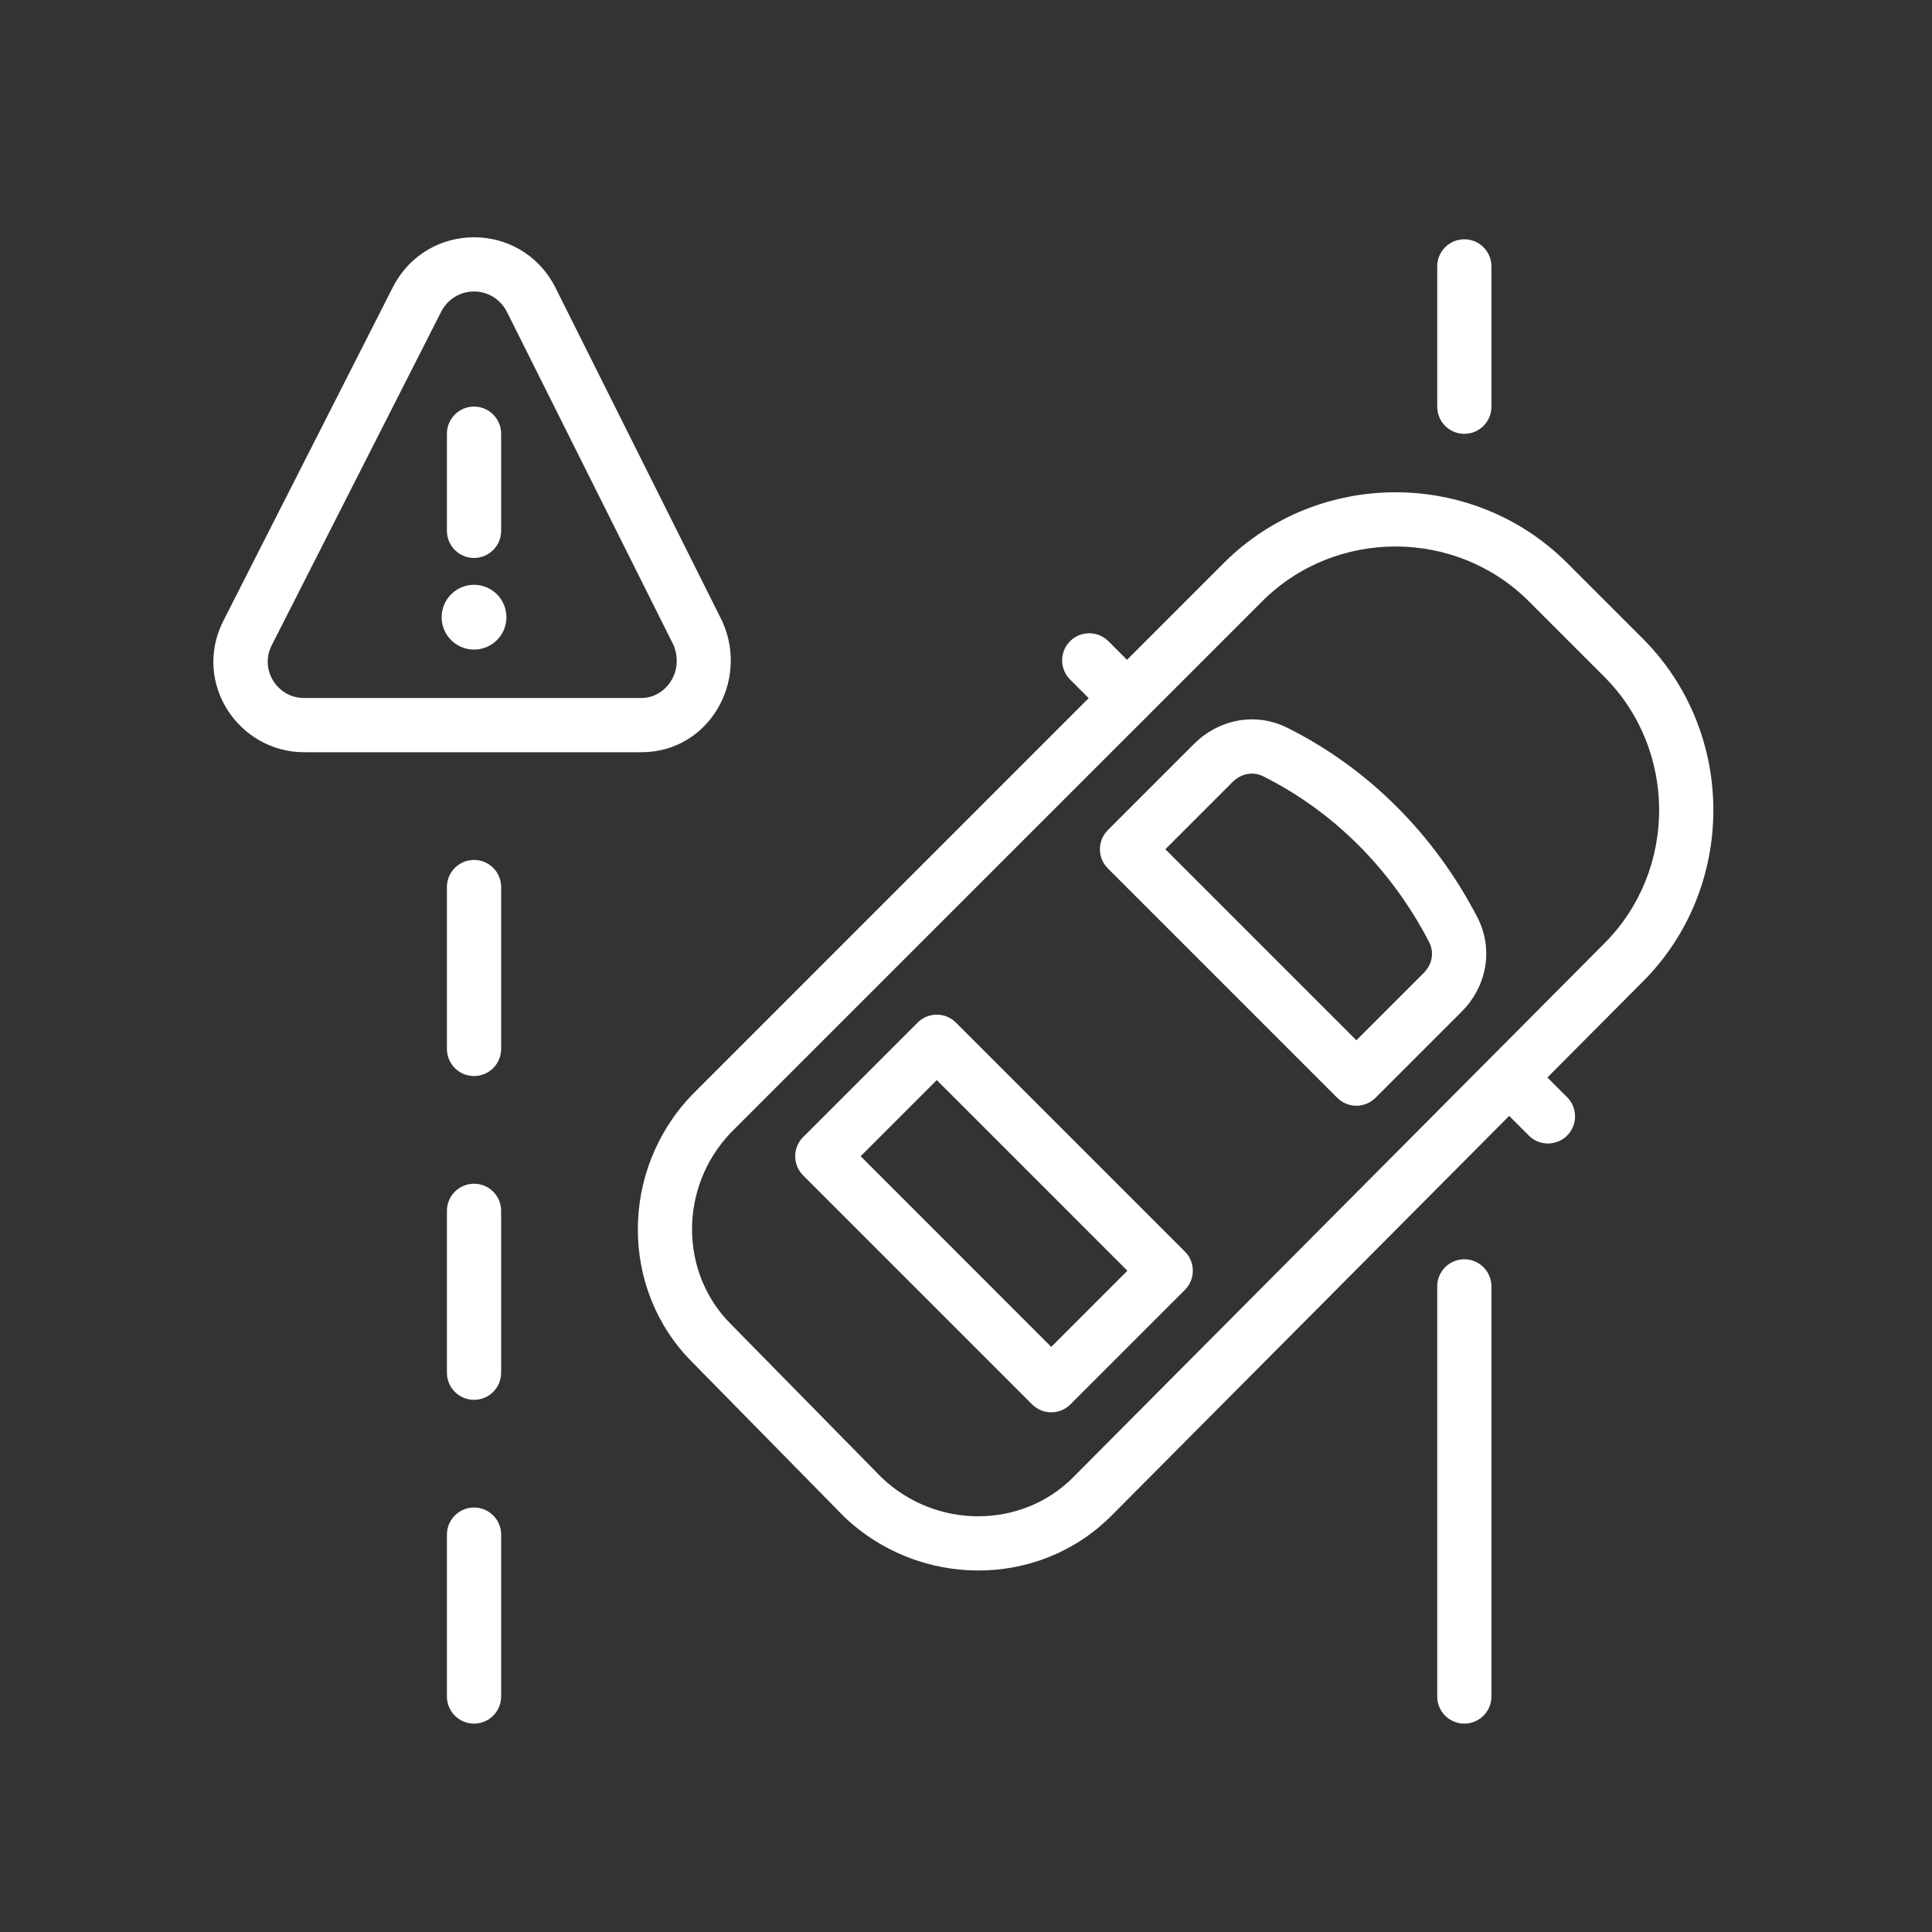 <?xml version="1.0" encoding="UTF-8"?>
<svg xmlns="http://www.w3.org/2000/svg" width="49" height="49" viewBox="0 0 49 49" fill="none" data-google-analytics-opt-out="">
  <rect x="0" y="0" width="49" height="49" fill="#333333" stroke="none"/>
  <path fill-rule="evenodd" clip-rule="evenodd" d="M38.774 15.25C36.921 13.397 33.866 13.397 32.013 15.25L18.536 28.726C17.216 30.109 17.233 32.278 18.531 33.577L18.535 33.581L18.535 33.581L22.36 37.474C23.742 38.792 25.91 38.775 27.208 37.478C27.208 37.478 27.208 37.478 27.208 37.477L40.689 23.928L40.69 23.927C42.543 22.074 42.543 19.019 40.69 17.166L38.774 15.25ZM31.04 14.278C33.43 11.888 37.356 11.888 39.746 14.278L41.662 16.194C44.052 18.584 44.052 22.509 41.663 24.899C41.663 24.899 41.662 24.899 41.662 24.899L28.182 38.448L28.18 38.45C26.332 40.298 23.304 40.283 21.401 38.46C21.396 38.455 21.392 38.45 21.387 38.445L17.556 34.547C15.711 32.698 15.726 29.672 17.549 27.77L17.559 27.76L31.04 14.278Z" fill="white"></path>
  <path fill-rule="evenodd" clip-rule="evenodd" d="M27.14 16.262C27.408 15.994 27.843 15.994 28.112 16.262L29.07 17.221C29.338 17.489 29.338 17.924 29.07 18.193C28.802 18.461 28.366 18.461 28.098 18.193L27.14 17.235C26.871 16.966 26.871 16.531 27.14 16.262Z" fill="white"></path>
  <path fill-rule="evenodd" clip-rule="evenodd" d="M37.816 26.87C38.084 26.601 38.519 26.601 38.788 26.87L39.746 27.828C40.014 28.096 40.014 28.532 39.746 28.8C39.477 29.069 39.042 29.069 38.774 28.8L37.816 27.842C37.547 27.574 37.547 27.138 37.816 26.87Z" fill="white"></path>
  <path fill-rule="evenodd" clip-rule="evenodd" d="M32.04 19.69C31.782 19.561 31.481 19.614 31.26 19.835L29.556 21.539L34.401 26.384L36.105 24.68C36.325 24.46 36.378 24.161 36.251 23.903C35.289 22.044 33.819 20.58 32.04 19.69ZM30.288 18.863C30.888 18.263 31.819 18.042 32.655 18.461C34.708 19.487 36.385 21.168 37.475 23.276L37.48 23.285L37.48 23.285C37.898 24.121 37.677 25.052 37.077 25.652L34.887 27.842C34.758 27.971 34.583 28.044 34.401 28.044C34.218 28.044 34.044 27.971 33.915 27.842L28.098 22.025C27.829 21.757 27.829 21.322 28.098 21.053L30.288 18.863Z" fill="white"></path>
  <path fill-rule="evenodd" clip-rule="evenodd" d="M23.273 25.936C23.541 25.667 23.977 25.667 24.245 25.936L30.052 31.743C30.32 32.011 30.32 32.447 30.052 32.715L27.148 35.618C26.88 35.887 26.445 35.887 26.176 35.618L20.369 29.811C20.101 29.543 20.101 29.108 20.369 28.839L23.273 25.936ZM23.759 27.394L21.828 29.325L26.662 34.16L28.593 32.229L23.759 27.394Z" fill="white"></path>
  <path fill-rule="evenodd" clip-rule="evenodd" d="M37.138 31.938C37.518 31.938 37.826 32.246 37.826 32.626V43.028C37.826 43.407 37.518 43.715 37.138 43.715C36.759 43.715 36.451 43.407 36.451 43.028V32.626C36.451 32.246 36.759 31.938 37.138 31.938Z" fill="white"></path>
  <path fill-rule="evenodd" clip-rule="evenodd" d="M37.138 6.069C37.518 6.069 37.826 6.377 37.826 6.757V10.316C37.826 10.695 37.518 11.003 37.138 11.003C36.759 11.003 36.451 10.695 36.451 10.316V6.757C36.451 6.377 36.759 6.069 37.138 6.069Z" fill="white"></path>
  <path fill-rule="evenodd" clip-rule="evenodd" d="M12.023 21.81C12.402 21.81 12.71 22.117 12.71 22.497V26.603C12.71 26.983 12.402 27.291 12.023 27.291C11.643 27.291 11.335 26.983 11.335 26.603V22.497C11.335 22.117 11.643 21.81 12.023 21.81Z" fill="white"></path>
  <path fill-rule="evenodd" clip-rule="evenodd" d="M12.023 30.022C12.402 30.022 12.71 30.33 12.71 30.709V34.816C12.71 35.195 12.402 35.503 12.023 35.503C11.643 35.503 11.335 35.195 11.335 34.816V30.709C11.335 30.33 11.643 30.022 12.023 30.022Z" fill="white"></path>
  <path fill-rule="evenodd" clip-rule="evenodd" d="M12.023 38.234C12.402 38.234 12.71 38.542 12.71 38.921V43.028C12.71 43.407 12.402 43.715 12.023 43.715C11.643 43.715 11.335 43.407 11.335 43.028V38.921C11.335 38.542 11.643 38.234 12.023 38.234Z" fill="white"></path>
  <path fill-rule="evenodd" clip-rule="evenodd" d="M11.195 7.895L6.888 16.373C6.58 16.992 7.039 17.703 7.711 17.703H16.265C16.883 17.703 17.365 17.032 17.079 16.354L12.849 7.894C12.489 7.226 11.554 7.226 11.195 7.895ZM9.978 7.256C10.852 5.605 13.193 5.605 14.067 7.256L14.075 7.271L18.318 15.757C18.323 15.767 18.328 15.778 18.332 15.789C18.992 17.295 17.97 19.078 16.265 19.078H7.711C6.057 19.078 4.874 17.327 5.659 15.757L5.661 15.753L9.978 7.256Z" fill="white"></path>
  <path fill-rule="evenodd" clip-rule="evenodd" d="M12.023 10.312C12.402 10.312 12.71 10.62 12.71 11V13.464C12.71 13.843 12.402 14.151 12.023 14.151C11.643 14.151 11.335 13.843 11.335 13.464V11C11.335 10.62 11.643 10.312 12.023 10.312Z" fill="white"></path>
  <path d="M12.023 16.475C12.476 16.475 12.844 16.107 12.844 15.654C12.844 15.2 12.476 14.832 12.023 14.832C11.569 14.832 11.201 15.2 11.201 15.654C11.201 16.107 11.569 16.475 12.023 16.475Z" fill="white"></path>
</svg>

